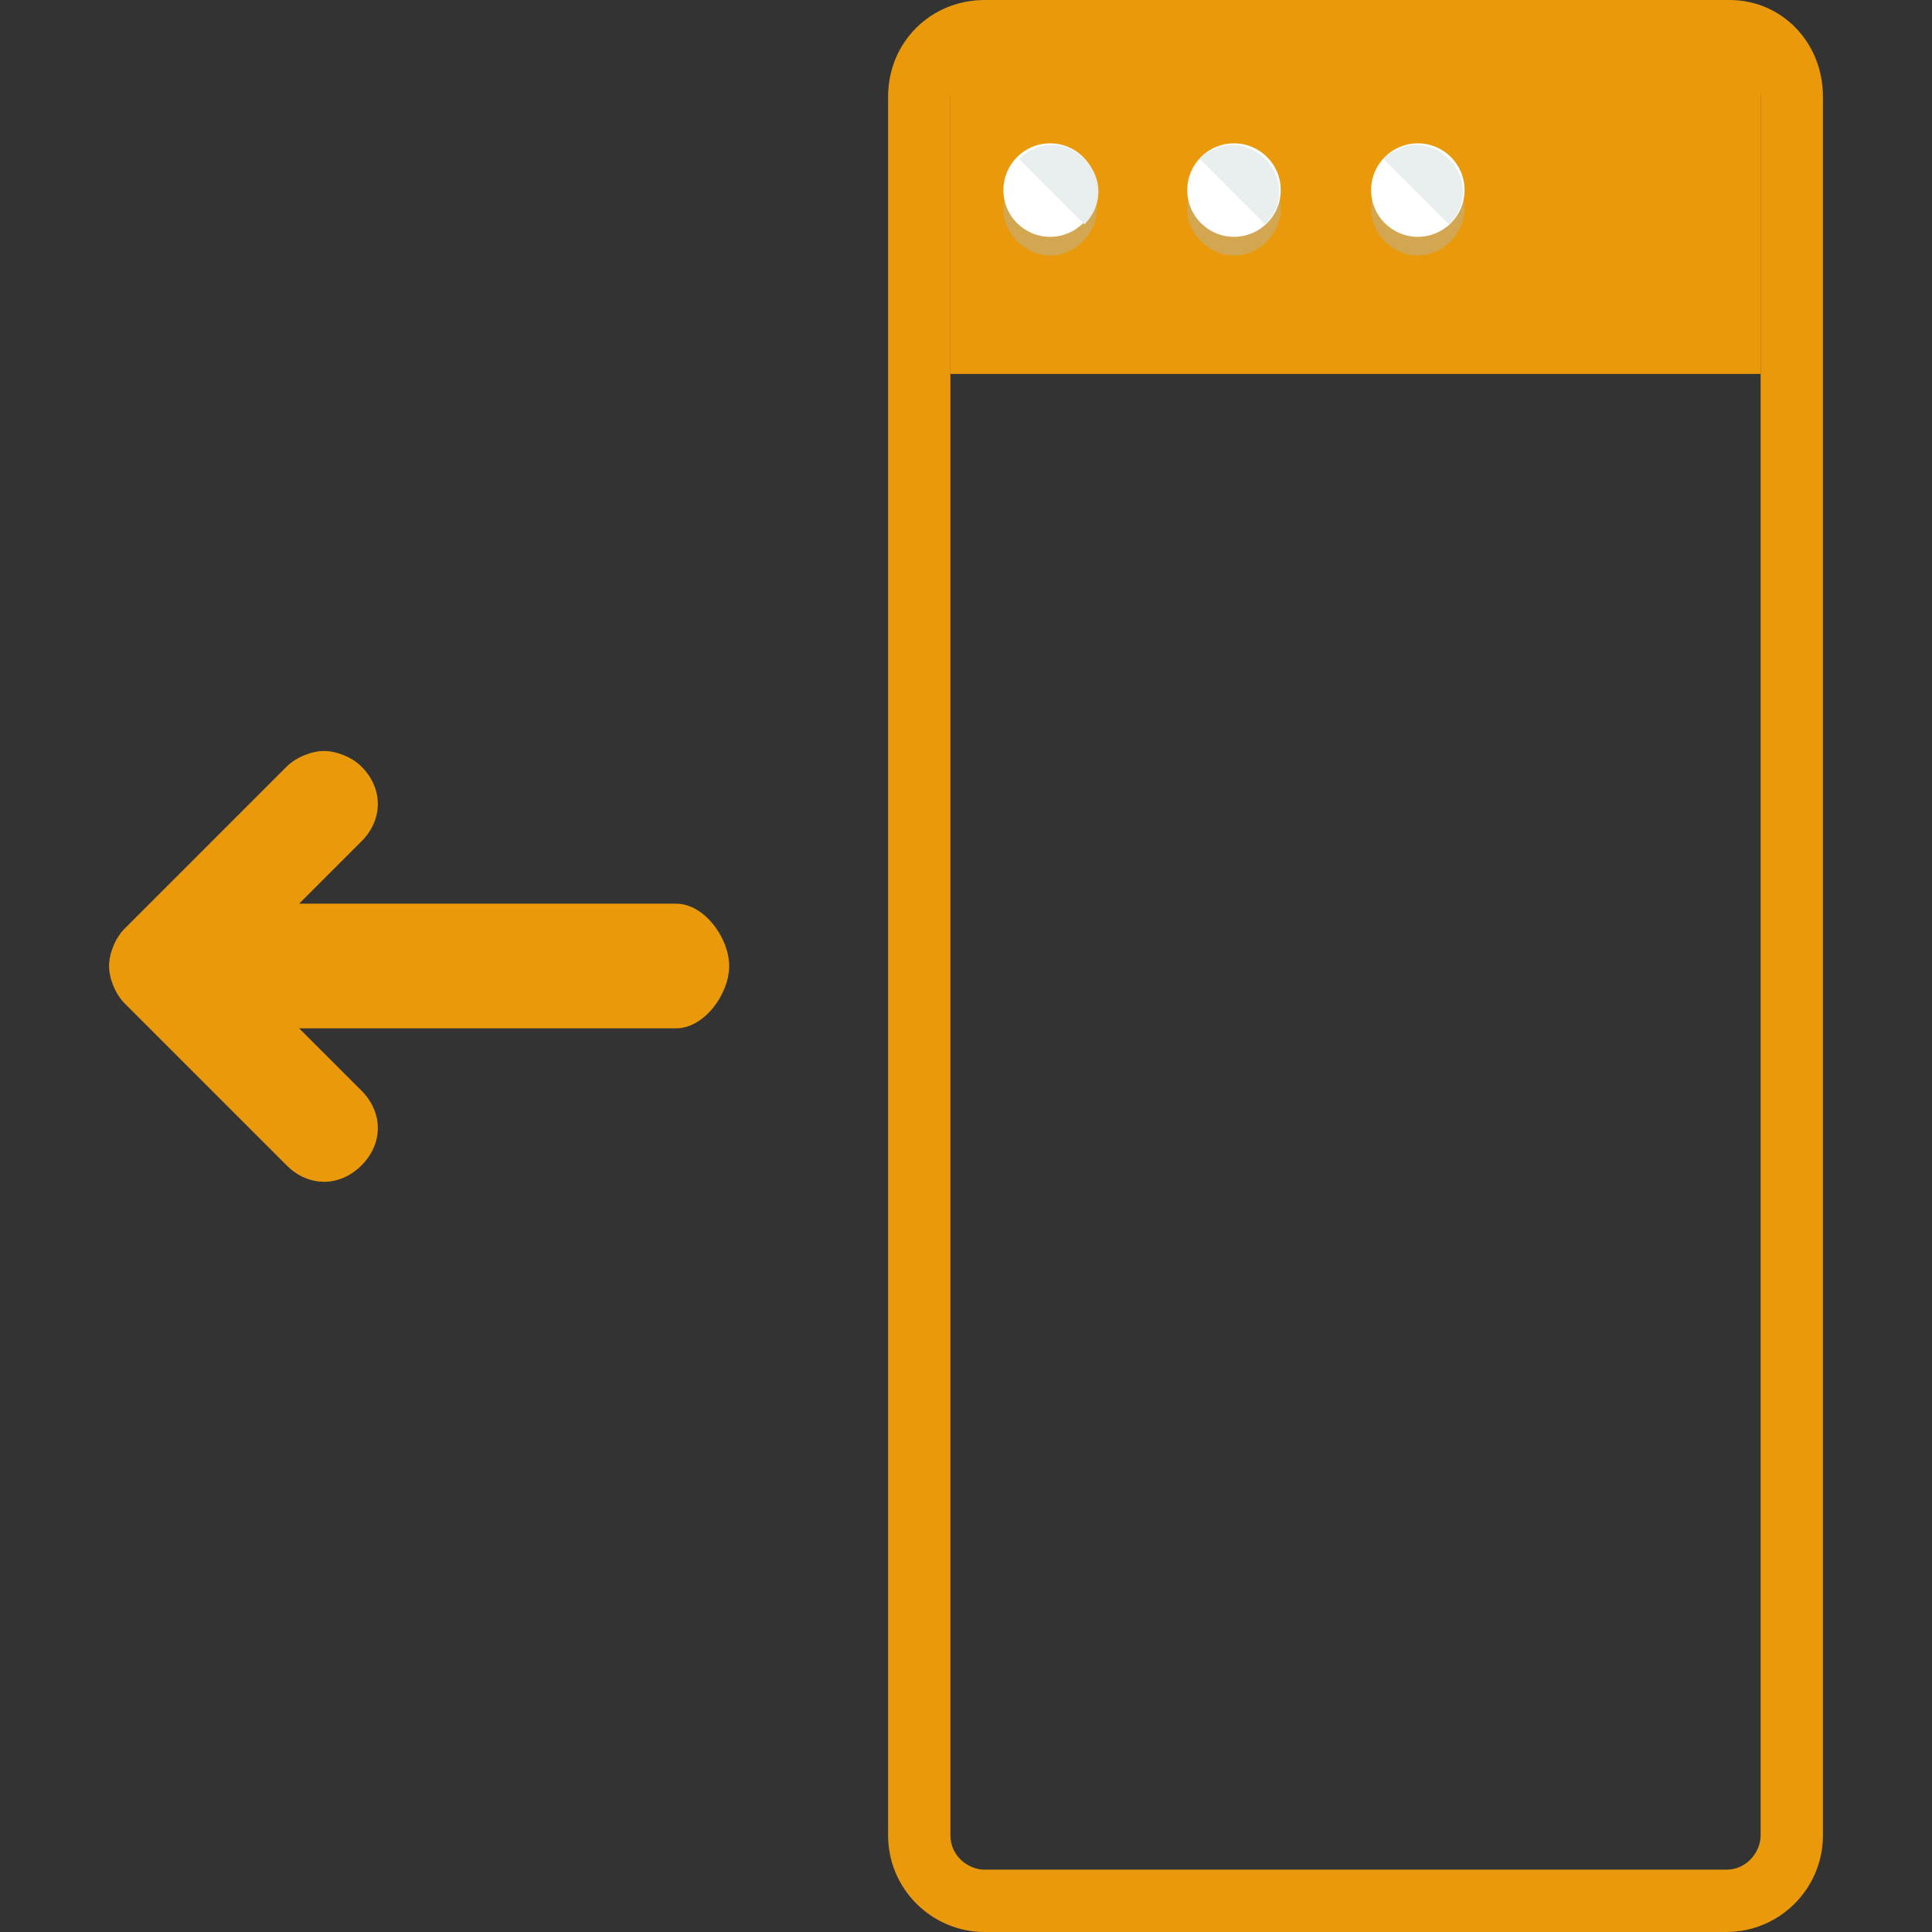 <?xml version="1.0" encoding="iso-8859-1"?>
<!-- Uploaded to: SVG Repo, www.svgrepo.com, Generator: SVG Repo Mixer Tools -->
<svg version="1.1" id="Layer_1" xmlns="http://www.w3.org/2000/svg" xmlns:xlink="http://www.w3.org/1999/xlink" 
	 viewBox="0 0 496 496" xml:space="preserve">
<rect x="0" y="0" width="496" height="496" fill="#333333" stroke="none"/>
<g>
	<path style="fill:#EA990A;" d="M443.2,496H252.8c-13.675,0-24.8-11.125-24.8-24.8V24.8C228,10.894,238.894,0,252.8,0H444
		c13.458,0,24,10.894,24,24.8v446.4C468,484.875,456.875,496,443.2,496z M252.8,16c-5.182,0-8.8,3.619-8.8,8.8v446.4
		c0,5.264,4.55,8.8,8.8,8.8h190.4c5.264,0,8.8-4.55,8.8-8.8V24.8c0-5.017-3.439-8.8-8-8.8C444,16,252.8,16,252.8,16z"/>
	<rect x="244" y="8" style="fill:#EA990A;" width="208" height="88"/>
</g>
<path style="opacity:0.4;fill:#B1BCBC;enable-background:new    ;" d="M281.6,53.6c0,6.4-5.6,12-12,12s-12-5.6-12-12s5.6-12,12-12
	S281.6,47.2,281.6,53.6z"/>
<circle style="fill:#FFFFFF;" cx="269.6" cy="48.8" r="12"/>
<path style="fill:#E8EFEE;" d="M261.6,40.8c4.8-4.8,12-4.8,16.8,0s4.8,12,0,16.8"/>
<path style="opacity:0.4;fill:#B1BCBC;enable-background:new    ;" d="M328.8,53.6c0,6.4-5.6,12-12,12s-12-5.6-12-12s5.6-12,12-12
	C323.2,41.6,328.8,47.2,328.8,53.6z"/>
<circle style="fill:#FFFFFF;" cx="316.8" cy="48.8" r="12"/>
<path style="fill:#E8EFEE;" d="M308,40.8c4.8-4.8,12-4.8,16.8,0s4.8,12,0,16.8"/>
<path style="opacity:0.4;fill:#B1BCBC;enable-background:new    ;" d="M376,53.6c0,6.4-5.6,12-12,12s-12-5.6-12-12s5.6-12,12-12
	S376,47.2,376,53.6z"/>
<circle style="fill:#FFFFFF;" cx="364" cy="48.8" r="12"/>
<path style="fill:#E8EFEE;" d="M355.2,40.8c4.8-4.8,12-4.8,16.8,0s4.8,12,0,16.8"/>
<g>
	<path style="fill:#EA990A;" d="M52.8,232h120.8c7.2,0,13.6,8.8,13.6,16s-6.4,16-13.6,16H52.8c-7.2,0-13.6-8.8-13.6-16
		C39.2,240.8,45.6,232,52.8,232z"/>
	<path style="fill:#EA990A;" d="M83.2,192.8c3.2,0,7.2,1.6,9.6,4c5.6,5.6,5.6,13.6,0,19.2l-32,32l32,32c5.6,5.6,5.6,13.6,0,19.2
		s-13.6,5.6-19.2,0L32,257.6c-2.4-2.4-4-6.4-4-9.6s1.6-7.2,4-9.6l41.6-41.6C76,194.4,80,192.8,83.2,192.8z"/>
</g>
</svg>